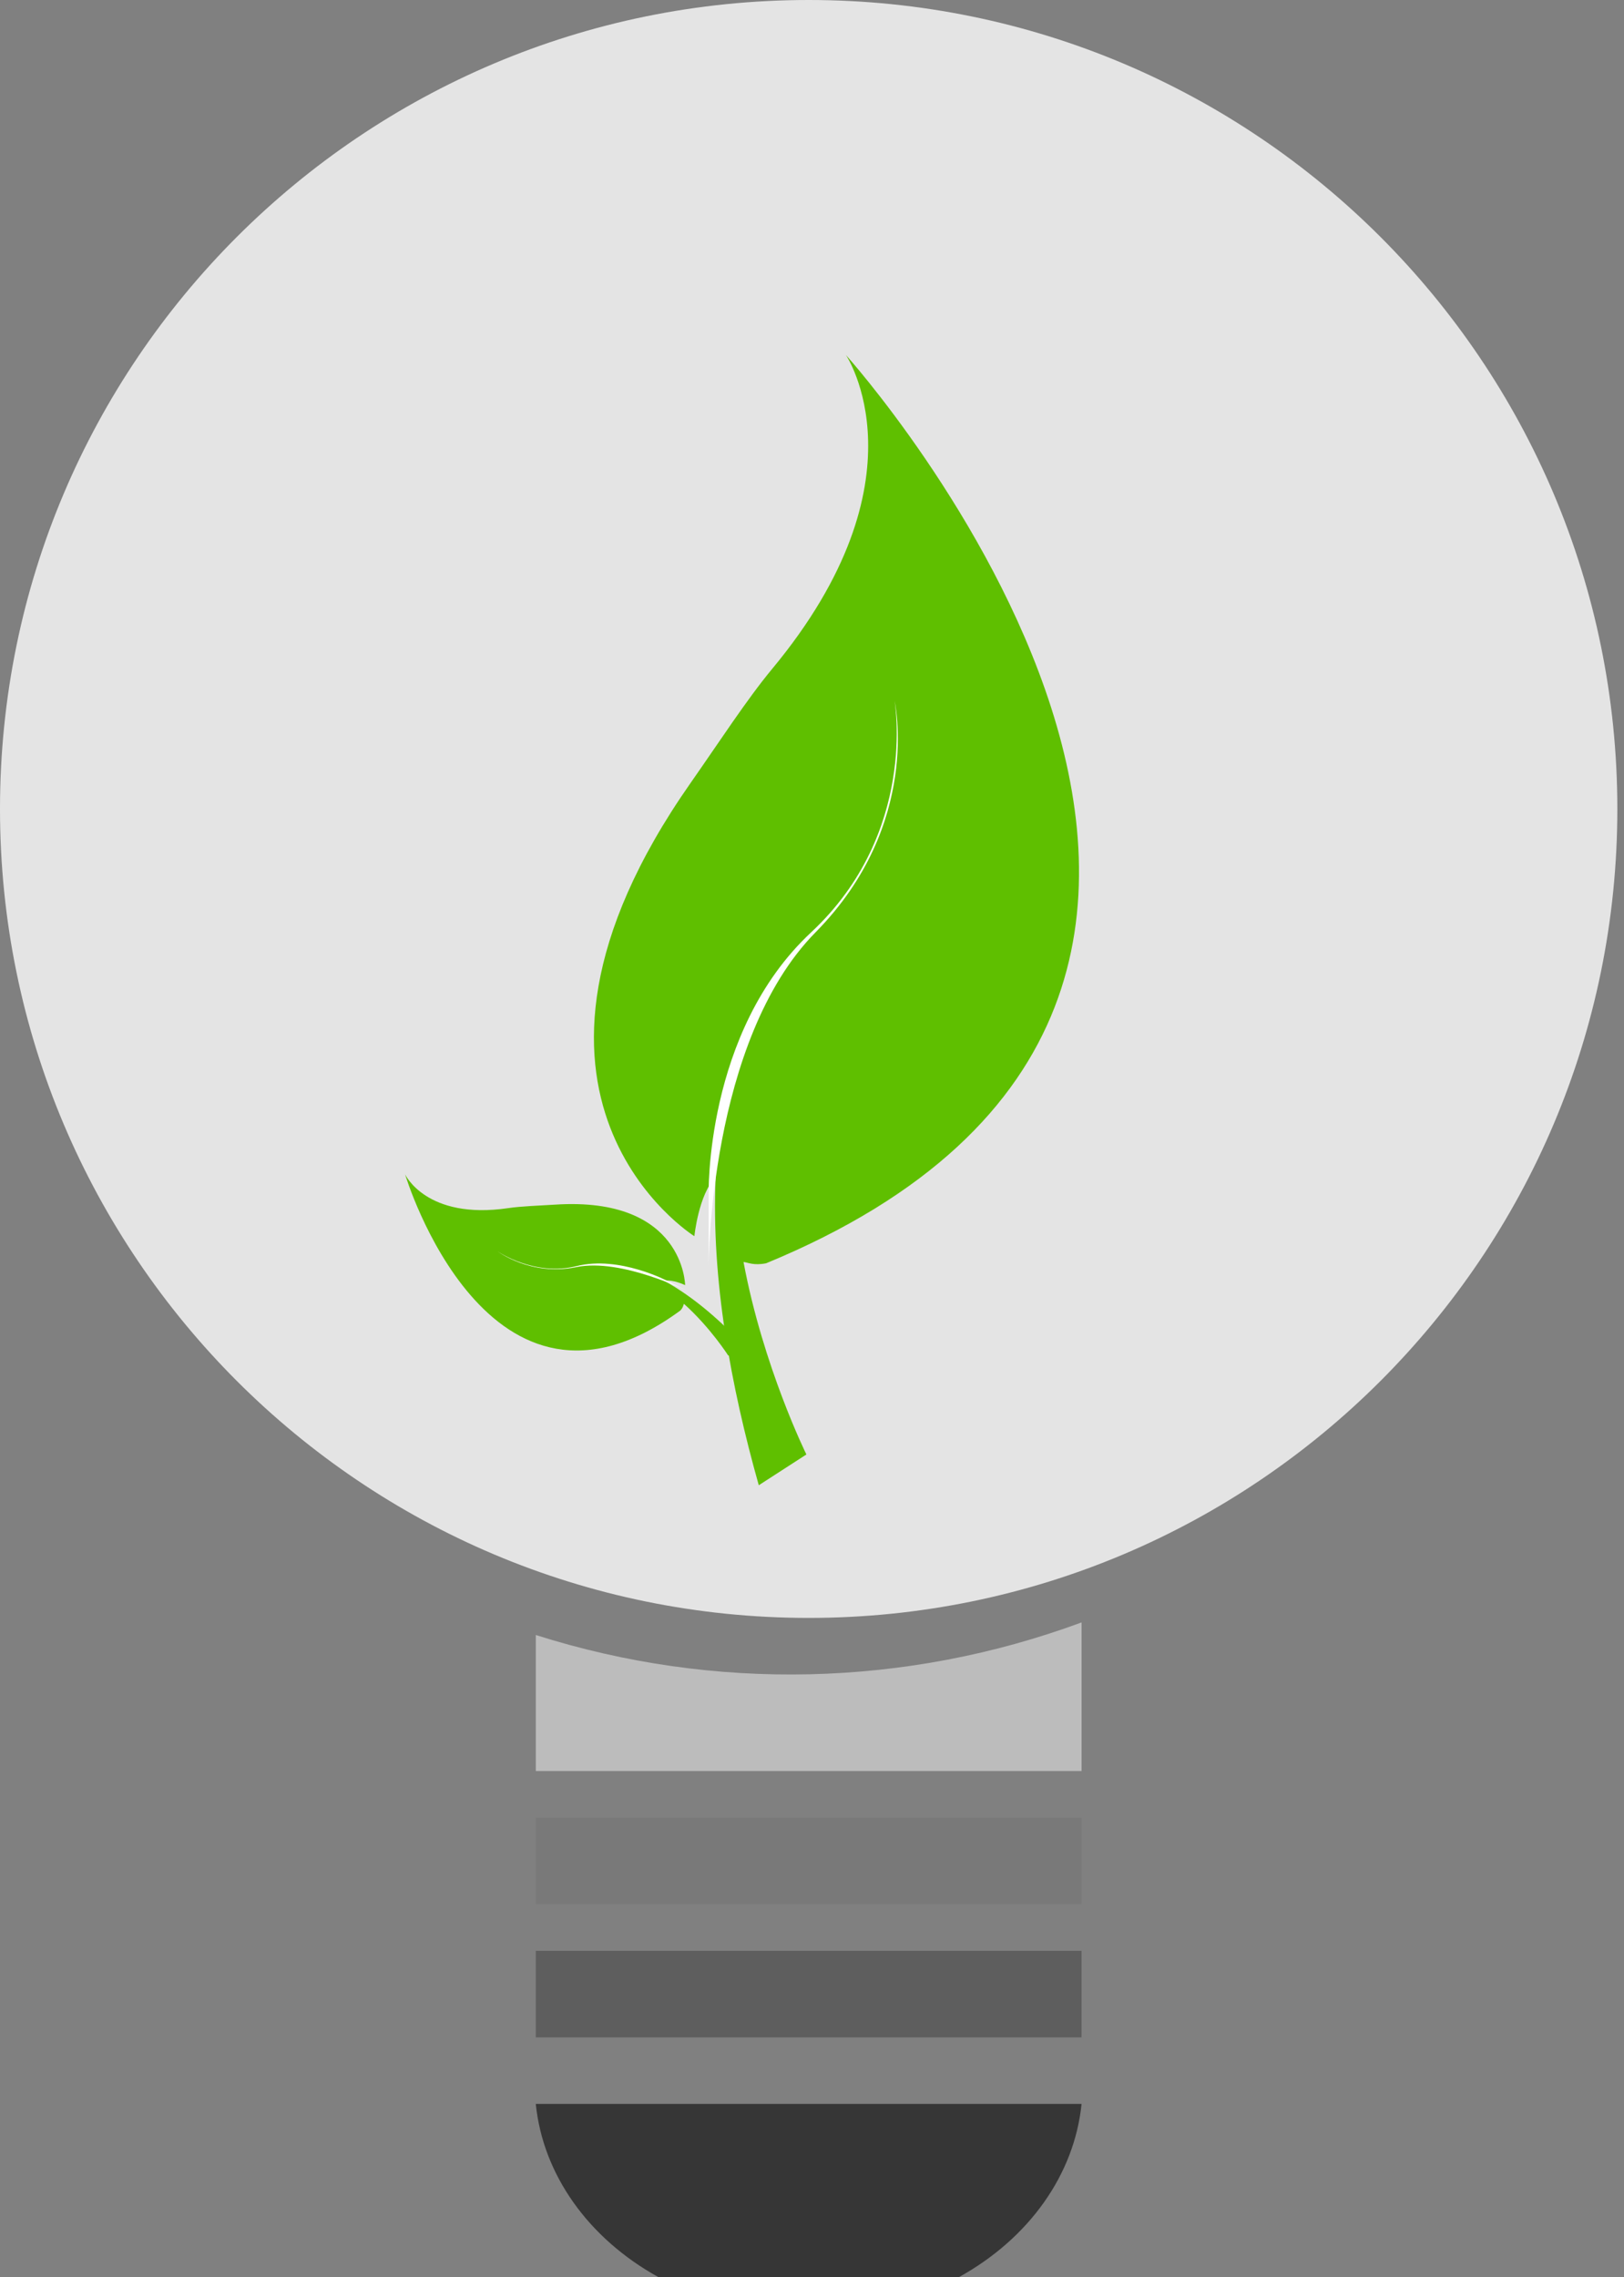 <?xml version="1.0" standalone="no"?><!DOCTYPE svg PUBLIC "-//W3C//DTD SVG 1.1//EN" "http://www.w3.org/Graphics/SVG/1.1/DTD/svg11.dtd"><svg width="100%" height="100%" viewBox="0 0 122 171" version="1.1" xmlns="http://www.w3.org/2000/svg" xmlns:xlink="http://www.w3.org/1999/xlink" xml:space="preserve" style="fill-rule:evenodd;clip-rule:evenodd;stroke-linejoin:round;stroke-miterlimit:1.414;"><rect x="0" y="0" width="122" height="171" fill="#808080" stroke="none"/><path id="path4" d="M121.5,60.75c0,33.551 -27.199,60.75 -60.75,60.75c-33.551,0 -60.75,-27.199 -60.75,-60.75c0,-33.551 27.199,-60.75 60.75,-60.75c33.551,0 60.75,27.199 60.75,60.75Z" style="fill:#e4e4e4;fill-rule:nonzero;"/><rect id="path6" x="40.25" y="136.5" width="41" height="6.5" style="fill:#797979;"/><rect id="path8" x="40.25" y="146.5" width="41" height="6.5" style="fill:#5e5e5e;"/><path id="path10" d="M81.25,158c-0.537,5.291 -3.928,10.082 -9.2,12.998l-22.606,0.002l0.002,-0.004c-5.27,-2.916 -8.66,-7.707 -9.196,-12.996l41,0Z" style="fill:#363636;fill-rule:nonzero;"/><path id="path12" d="M81.25,121.857l0,11.143l-41,0l0,-10.199l0.005,-0.016c13.388,4.255 27.812,3.922 40.989,-0.944l0.006,0.016Z" style="fill:#bcbcbc;fill-rule:nonzero;"/><path id="path2999" d="M63.55,26.661c0,0 6.29,9.321 -5.546,23.574c-1.896,2.284 -3.94,5.443 -6.117,8.552c-16.517,23.584 0.277,34.048 0.277,34.048c0,0 0.313,-3.143 1.599,-4.436c-0.342,7.7 1.143,15.699 3.239,23.138l3.577,-2.311c0,0 -3.254,-6.583 -4.723,-14.455c0.343,0.037 0.752,0.283 1.696,0.098c49.13,-20.263 5.998,-68.208 5.998,-68.208l0,0Z" style="fill:#5fbf00;fill-rule:nonzero;"/><path id="path2999-0" d="M30.432,88.19c0,0 1.58,3.443 7.755,2.535c0.99,-0.146 2.257,-0.18 3.533,-0.262c9.68,-0.62 9.748,6.046 9.748,6.046c0,0 -0.959,-0.46 -1.556,-0.317c2.275,1.251 4.317,3.08 6.09,4.986l-1.292,0.625c0,0 -1.324,-2.09 -3.332,-3.892c-0.049,0.105 -0.05,0.266 -0.269,0.505c-14.439,10.586 -20.677,-10.226 -20.677,-10.226l0,0Z" style="fill:#5fbf00;fill-rule:nonzero;"/><path id="path3049" d="M53.234,89.818l0,5.281c0,0 0,-16.942 8.03,-25.083c8.031,-8.141 5.941,-17.382 5.941,-17.382c0,0 1.76,9.901 -6.271,17.382c-8.031,7.481 -7.7,19.802 -7.7,19.802l0,0Z" style="fill:#fff;fill-rule:nonzero;"/><path id="path3049-6" d="M50.166,96.209l1.575,0.794c0,0 -5.056,-2.548 -8.457,-1.845c-3.402,0.704 -5.906,-1.187 -5.906,-1.187c0,0 2.741,1.912 5.946,1.108c3.204,-0.803 6.842,1.13 6.842,1.13Z" style="fill:#fff;fill-rule:nonzero;"/></svg>